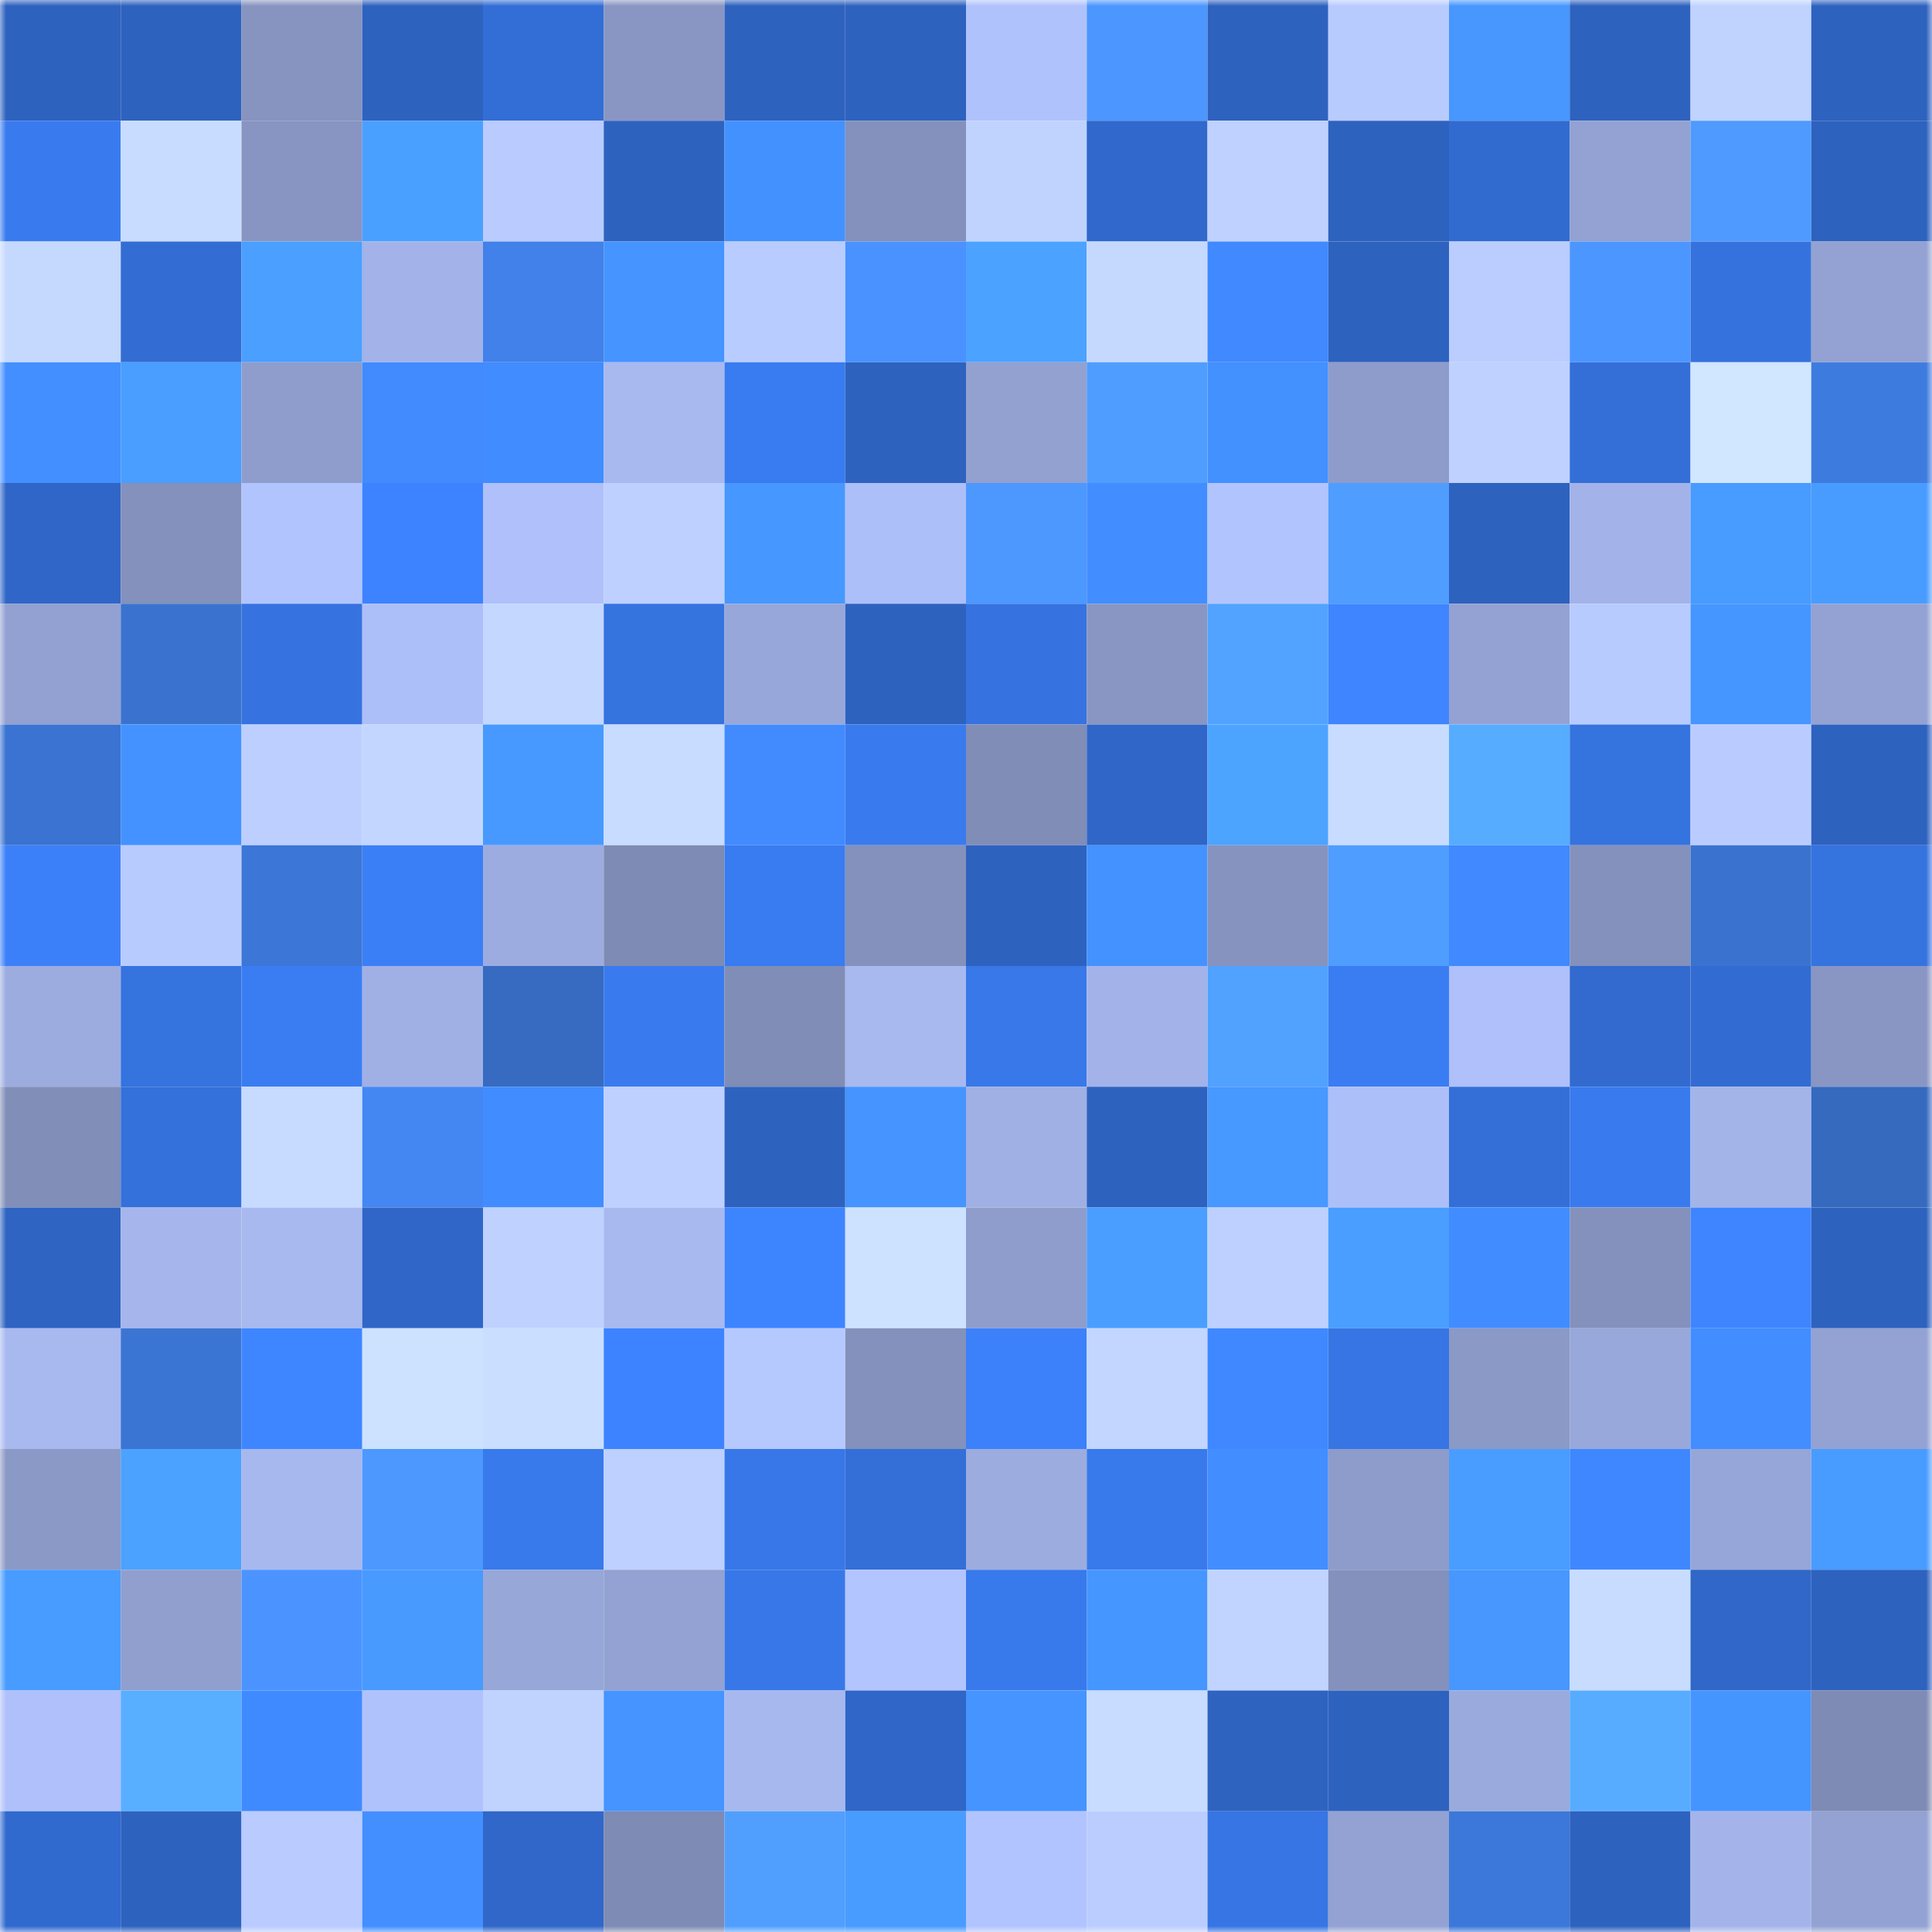 <svg viewBox="0 0 160 160" fill="none" role="img" xmlns="http://www.w3.org/2000/svg" width="240" height="240" name="basenames%2Cjezzz.base.eth"><mask id="1624803488" mask-type="alpha" maskUnits="userSpaceOnUse" x="0" y="0" width="160" height="160"><rect width="160" height="160" fill="#FFFFFF"></rect></mask><g mask="url(#1624803488)"><rect x="0" y="0" width="10" height="10" fill="#2e62bf"></rect><rect x="10" y="0" width="10" height="10" fill="#2e62bf"></rect><rect x="20" y="0" width="10" height="10" fill="#8794c0"></rect><rect x="30" y="0" width="10" height="10" fill="#2e62bf"></rect><rect x="40" y="0" width="10" height="10" fill="#336ed6"></rect><rect x="50" y="0" width="10" height="10" fill="#8996c3"></rect><rect x="60" y="0" width="10" height="10" fill="#2e62bf"></rect><rect x="70" y="0" width="10" height="10" fill="#2e62bf"></rect><rect x="80" y="0" width="10" height="10" fill="#b0c2fc"></rect><rect x="90" y="0" width="10" height="10" fill="#4c96ff"></rect><rect x="100" y="0" width="10" height="10" fill="#2e62bf"></rect><rect x="110" y="0" width="10" height="10" fill="#b8cbff"></rect><rect x="120" y="0" width="10" height="10" fill="#4797ff"></rect><rect x="130" y="0" width="10" height="10" fill="#2e62bf"></rect><rect x="140" y="0" width="10" height="10" fill="#c0d3ff"></rect><rect x="150" y="0" width="10" height="10" fill="#2e62bf"></rect><rect x="0" y="10" width="10" height="10" fill="#397bef"></rect><rect x="10" y="10" width="10" height="10" fill="#c8dcff"></rect><rect x="20" y="10" width="10" height="10" fill="#8895c2"></rect><rect x="30" y="10" width="10" height="10" fill="#4aa0ff"></rect><rect x="40" y="10" width="10" height="10" fill="#b9cbff"></rect><rect x="50" y="10" width="10" height="10" fill="#2e62bf"></rect><rect x="60" y="10" width="10" height="10" fill="#4391ff"></rect><rect x="70" y="10" width="10" height="10" fill="#8391bc"></rect><rect x="80" y="10" width="10" height="10" fill="#c0d3ff"></rect><rect x="90" y="10" width="10" height="10" fill="#3168cb"></rect><rect x="100" y="10" width="10" height="10" fill="#bed1ff"></rect><rect x="110" y="10" width="10" height="10" fill="#2e62bf"></rect><rect x="120" y="10" width="10" height="10" fill="#326bd0"></rect><rect x="130" y="10" width="10" height="10" fill="#93a2d2"></rect><rect x="140" y="10" width="10" height="10" fill="#4e9aff"></rect><rect x="150" y="10" width="10" height="10" fill="#2e62bf"></rect><rect x="0" y="20" width="10" height="10" fill="#c5d9ff"></rect><rect x="10" y="20" width="10" height="10" fill="#336dd3"></rect><rect x="20" y="20" width="10" height="10" fill="#4a9fff"></rect><rect x="30" y="20" width="10" height="10" fill="#a3b3e9"></rect><rect x="40" y="20" width="10" height="10" fill="#4181e9"></rect><rect x="50" y="20" width="10" height="10" fill="#4594ff"></rect><rect x="60" y="20" width="10" height="10" fill="#b9ccff"></rect><rect x="70" y="20" width="10" height="10" fill="#4992ff"></rect><rect x="80" y="20" width="10" height="10" fill="#4ca3ff"></rect><rect x="90" y="20" width="10" height="10" fill="#c5d9ff"></rect><rect x="100" y="20" width="10" height="10" fill="#4089ff"></rect><rect x="110" y="20" width="10" height="10" fill="#2e62bf"></rect><rect x="120" y="20" width="10" height="10" fill="#bbcdff"></rect><rect x="130" y="20" width="10" height="10" fill="#4c96ff"></rect><rect x="140" y="20" width="10" height="10" fill="#3572de"></rect><rect x="150" y="20" width="10" height="10" fill="#93a2d2"></rect><rect x="0" y="30" width="10" height="10" fill="#438fff"></rect><rect x="10" y="30" width="10" height="10" fill="#499eff"></rect><rect x="20" y="30" width="10" height="10" fill="#8f9dcc"></rect><rect x="30" y="30" width="10" height="10" fill="#418bff"></rect><rect x="40" y="30" width="10" height="10" fill="#418cff"></rect><rect x="50" y="30" width="10" height="10" fill="#a8b9f0"></rect><rect x="60" y="30" width="10" height="10" fill="#397bf0"></rect><rect x="70" y="30" width="10" height="10" fill="#2e62bf"></rect><rect x="80" y="30" width="10" height="10" fill="#92a1d0"></rect><rect x="90" y="30" width="10" height="10" fill="#4f9dff"></rect><rect x="100" y="30" width="10" height="10" fill="#4390ff"></rect><rect x="110" y="30" width="10" height="10" fill="#8e9ccb"></rect><rect x="120" y="30" width="10" height="10" fill="#bed1ff"></rect><rect x="130" y="30" width="10" height="10" fill="#336fd7"></rect><rect x="140" y="30" width="10" height="10" fill="#d1e6ff"></rect><rect x="150" y="30" width="10" height="10" fill="#3e7bdf"></rect><rect x="0" y="40" width="10" height="10" fill="#3066c7"></rect><rect x="10" y="40" width="10" height="10" fill="#8391bc"></rect><rect x="20" y="40" width="10" height="10" fill="#b2c4fe"></rect><rect x="30" y="40" width="10" height="10" fill="#3d83ff"></rect><rect x="40" y="40" width="10" height="10" fill="#afc0fa"></rect><rect x="50" y="40" width="10" height="10" fill="#bdd0ff"></rect><rect x="60" y="40" width="10" height="10" fill="#4697ff"></rect><rect x="70" y="40" width="10" height="10" fill="#adbff8"></rect><rect x="80" y="40" width="10" height="10" fill="#4c98ff"></rect><rect x="90" y="40" width="10" height="10" fill="#428dff"></rect><rect x="100" y="40" width="10" height="10" fill="#b2c4fe"></rect><rect x="110" y="40" width="10" height="10" fill="#4f9dff"></rect><rect x="120" y="40" width="10" height="10" fill="#2e62bf"></rect><rect x="130" y="40" width="10" height="10" fill="#a3b3e9"></rect><rect x="140" y="40" width="10" height="10" fill="#489bff"></rect><rect x="150" y="40" width="10" height="10" fill="#499cff"></rect><rect x="0" y="50" width="10" height="10" fill="#92a1d1"></rect><rect x="10" y="50" width="10" height="10" fill="#3a73cf"></rect><rect x="20" y="50" width="10" height="10" fill="#3673e0"></rect><rect x="30" y="50" width="10" height="10" fill="#adbff8"></rect><rect x="40" y="50" width="10" height="10" fill="#c4d7ff"></rect><rect x="50" y="50" width="10" height="10" fill="#3573df"></rect><rect x="60" y="50" width="10" height="10" fill="#98a7d9"></rect><rect x="70" y="50" width="10" height="10" fill="#2e62bf"></rect><rect x="80" y="50" width="10" height="10" fill="#3673e0"></rect><rect x="90" y="50" width="10" height="10" fill="#8996c3"></rect><rect x="100" y="50" width="10" height="10" fill="#52a3ff"></rect><rect x="110" y="50" width="10" height="10" fill="#3e85ff"></rect><rect x="120" y="50" width="10" height="10" fill="#93a2d3"></rect><rect x="130" y="50" width="10" height="10" fill="#b8cbff"></rect><rect x="140" y="50" width="10" height="10" fill="#4696ff"></rect><rect x="150" y="50" width="10" height="10" fill="#93a2d2"></rect><rect x="0" y="60" width="10" height="10" fill="#3a73d1"></rect><rect x="10" y="60" width="10" height="10" fill="#4492ff"></rect><rect x="20" y="60" width="10" height="10" fill="#bccfff"></rect><rect x="30" y="60" width="10" height="10" fill="#c3d6ff"></rect><rect x="40" y="60" width="10" height="10" fill="#4799ff"></rect><rect x="50" y="60" width="10" height="10" fill="#c8dcff"></rect><rect x="60" y="60" width="10" height="10" fill="#418bff"></rect><rect x="70" y="60" width="10" height="10" fill="#397bef"></rect><rect x="80" y="60" width="10" height="10" fill="#808db7"></rect><rect x="90" y="60" width="10" height="10" fill="#3066c7"></rect><rect x="100" y="60" width="10" height="10" fill="#4ca4ff"></rect><rect x="110" y="60" width="10" height="10" fill="#c8dcff"></rect><rect x="120" y="60" width="10" height="10" fill="#56acff"></rect><rect x="130" y="60" width="10" height="10" fill="#3573df"></rect><rect x="140" y="60" width="10" height="10" fill="#baccff"></rect><rect x="150" y="60" width="10" height="10" fill="#2e62bf"></rect><rect x="0" y="70" width="10" height="10" fill="#3c80f9"></rect><rect x="10" y="70" width="10" height="10" fill="#b8cbff"></rect><rect x="20" y="70" width="10" height="10" fill="#3c76d6"></rect><rect x="30" y="70" width="10" height="10" fill="#3b7ff7"></rect><rect x="40" y="70" width="10" height="10" fill="#9dace0"></rect><rect x="50" y="70" width="10" height="10" fill="#7e8bb4"></rect><rect x="60" y="70" width="10" height="10" fill="#397bf0"></rect><rect x="70" y="70" width="10" height="10" fill="#8391bc"></rect><rect x="80" y="70" width="10" height="10" fill="#2e62bf"></rect><rect x="90" y="70" width="10" height="10" fill="#4492ff"></rect><rect x="100" y="70" width="10" height="10" fill="#8693bf"></rect><rect x="110" y="70" width="10" height="10" fill="#4f9dff"></rect><rect x="120" y="70" width="10" height="10" fill="#4089ff"></rect><rect x="130" y="70" width="10" height="10" fill="#8391bc"></rect><rect x="140" y="70" width="10" height="10" fill="#3a73cf"></rect><rect x="150" y="70" width="10" height="10" fill="#3573df"></rect><rect x="0" y="80" width="10" height="10" fill="#9cacdf"></rect><rect x="10" y="80" width="10" height="10" fill="#3573df"></rect><rect x="20" y="80" width="10" height="10" fill="#3a7df3"></rect><rect x="30" y="80" width="10" height="10" fill="#a0b0e5"></rect><rect x="40" y="80" width="10" height="10" fill="#366bc1"></rect><rect x="50" y="80" width="10" height="10" fill="#397bef"></rect><rect x="60" y="80" width="10" height="10" fill="#808db6"></rect><rect x="70" y="80" width="10" height="10" fill="#a8b9f0"></rect><rect x="80" y="80" width="10" height="10" fill="#3878e9"></rect><rect x="90" y="80" width="10" height="10" fill="#a3b3e9"></rect><rect x="100" y="80" width="10" height="10" fill="#51a1ff"></rect><rect x="110" y="80" width="10" height="10" fill="#3a7df3"></rect><rect x="120" y="80" width="10" height="10" fill="#afc0fa"></rect><rect x="130" y="80" width="10" height="10" fill="#326acf"></rect><rect x="140" y="80" width="10" height="10" fill="#326cd2"></rect><rect x="150" y="80" width="10" height="10" fill="#8996c3"></rect><rect x="0" y="90" width="10" height="10" fill="#818eb8"></rect><rect x="10" y="90" width="10" height="10" fill="#3471db"></rect><rect x="20" y="90" width="10" height="10" fill="#c6dbff"></rect><rect x="30" y="90" width="10" height="10" fill="#4487f3"></rect><rect x="40" y="90" width="10" height="10" fill="#418dff"></rect><rect x="50" y="90" width="10" height="10" fill="#bdd0ff"></rect><rect x="60" y="90" width="10" height="10" fill="#2e62bf"></rect><rect x="70" y="90" width="10" height="10" fill="#4594ff"></rect><rect x="80" y="90" width="10" height="10" fill="#a0b0e4"></rect><rect x="90" y="90" width="10" height="10" fill="#2e62bf"></rect><rect x="100" y="90" width="10" height="10" fill="#4798ff"></rect><rect x="110" y="90" width="10" height="10" fill="#adbff8"></rect><rect x="120" y="90" width="10" height="10" fill="#346fd8"></rect><rect x="130" y="90" width="10" height="10" fill="#397bef"></rect><rect x="140" y="90" width="10" height="10" fill="#a3b4e9"></rect><rect x="150" y="90" width="10" height="10" fill="#356abf"></rect><rect x="0" y="100" width="10" height="10" fill="#2f64c3"></rect><rect x="10" y="100" width="10" height="10" fill="#a6b6ec"></rect><rect x="20" y="100" width="10" height="10" fill="#a8b9f0"></rect><rect x="30" y="100" width="10" height="10" fill="#3066c7"></rect><rect x="40" y="100" width="10" height="10" fill="#bed1ff"></rect><rect x="50" y="100" width="10" height="10" fill="#a8b9f0"></rect><rect x="60" y="100" width="10" height="10" fill="#3d84ff"></rect><rect x="70" y="100" width="10" height="10" fill="#cde2ff"></rect><rect x="80" y="100" width="10" height="10" fill="#8e9dcb"></rect><rect x="90" y="100" width="10" height="10" fill="#499eff"></rect><rect x="100" y="100" width="10" height="10" fill="#bdd0ff"></rect><rect x="110" y="100" width="10" height="10" fill="#499eff"></rect><rect x="120" y="100" width="10" height="10" fill="#418cff"></rect><rect x="130" y="100" width="10" height="10" fill="#8391bc"></rect><rect x="140" y="100" width="10" height="10" fill="#3e85ff"></rect><rect x="150" y="100" width="10" height="10" fill="#2e62bf"></rect><rect x="0" y="110" width="10" height="10" fill="#a8b9f0"></rect><rect x="10" y="110" width="10" height="10" fill="#3b75d3"></rect><rect x="20" y="110" width="10" height="10" fill="#3e86ff"></rect><rect x="30" y="110" width="10" height="10" fill="#cde2ff"></rect><rect x="40" y="110" width="10" height="10" fill="#cadeff"></rect><rect x="50" y="110" width="10" height="10" fill="#3d83ff"></rect><rect x="60" y="110" width="10" height="10" fill="#b6c9ff"></rect><rect x="70" y="110" width="10" height="10" fill="#8391bc"></rect><rect x="80" y="110" width="10" height="10" fill="#3c80fa"></rect><rect x="90" y="110" width="10" height="10" fill="#c3d6ff"></rect><rect x="100" y="110" width="10" height="10" fill="#3f88ff"></rect><rect x="110" y="110" width="10" height="10" fill="#3675e3"></rect><rect x="120" y="110" width="10" height="10" fill="#8b99c6"></rect><rect x="130" y="110" width="10" height="10" fill="#98a8da"></rect><rect x="140" y="110" width="10" height="10" fill="#428dff"></rect><rect x="150" y="110" width="10" height="10" fill="#93a2d2"></rect><rect x="0" y="120" width="10" height="10" fill="#8b99c6"></rect><rect x="10" y="120" width="10" height="10" fill="#4ba2ff"></rect><rect x="20" y="120" width="10" height="10" fill="#a7b8ef"></rect><rect x="30" y="120" width="10" height="10" fill="#4d98ff"></rect><rect x="40" y="120" width="10" height="10" fill="#3879ec"></rect><rect x="50" y="120" width="10" height="10" fill="#bdd0ff"></rect><rect x="60" y="120" width="10" height="10" fill="#3777e8"></rect><rect x="70" y="120" width="10" height="10" fill="#336fd7"></rect><rect x="80" y="120" width="10" height="10" fill="#9cacdf"></rect><rect x="90" y="120" width="10" height="10" fill="#3879eb"></rect><rect x="100" y="120" width="10" height="10" fill="#428dff"></rect><rect x="110" y="120" width="10" height="10" fill="#8e9ccb"></rect><rect x="120" y="120" width="10" height="10" fill="#499dff"></rect><rect x="130" y="120" width="10" height="10" fill="#3f87ff"></rect><rect x="140" y="120" width="10" height="10" fill="#97a6d8"></rect><rect x="150" y="120" width="10" height="10" fill="#499cff"></rect><rect x="0" y="130" width="10" height="10" fill="#489cff"></rect><rect x="10" y="130" width="10" height="10" fill="#909fce"></rect><rect x="20" y="130" width="10" height="10" fill="#4b94ff"></rect><rect x="30" y="130" width="10" height="10" fill="#489aff"></rect><rect x="40" y="130" width="10" height="10" fill="#97a7d8"></rect><rect x="50" y="130" width="10" height="10" fill="#93a2d2"></rect><rect x="60" y="130" width="10" height="10" fill="#3777e8"></rect><rect x="70" y="130" width="10" height="10" fill="#b3c5ff"></rect><rect x="80" y="130" width="10" height="10" fill="#3879ec"></rect><rect x="90" y="130" width="10" height="10" fill="#4696ff"></rect><rect x="100" y="130" width="10" height="10" fill="#c1d4ff"></rect><rect x="110" y="130" width="10" height="10" fill="#8391bc"></rect><rect x="120" y="130" width="10" height="10" fill="#4797ff"></rect><rect x="130" y="130" width="10" height="10" fill="#c8dcff"></rect><rect x="140" y="130" width="10" height="10" fill="#3067c8"></rect><rect x="150" y="130" width="10" height="10" fill="#2e62bf"></rect><rect x="0" y="140" width="10" height="10" fill="#afc0fa"></rect><rect x="10" y="140" width="10" height="10" fill="#58aeff"></rect><rect x="20" y="140" width="10" height="10" fill="#408aff"></rect><rect x="30" y="140" width="10" height="10" fill="#b0c2fc"></rect><rect x="40" y="140" width="10" height="10" fill="#c0d3ff"></rect><rect x="50" y="140" width="10" height="10" fill="#4594ff"></rect><rect x="60" y="140" width="10" height="10" fill="#a7b8ef"></rect><rect x="70" y="140" width="10" height="10" fill="#3066c7"></rect><rect x="80" y="140" width="10" height="10" fill="#4594ff"></rect><rect x="90" y="140" width="10" height="10" fill="#c8dcff"></rect><rect x="100" y="140" width="10" height="10" fill="#2e63c0"></rect><rect x="110" y="140" width="10" height="10" fill="#2e62bf"></rect><rect x="120" y="140" width="10" height="10" fill="#9aaadc"></rect><rect x="130" y="140" width="10" height="10" fill="#57acff"></rect><rect x="140" y="140" width="10" height="10" fill="#4595ff"></rect><rect x="150" y="140" width="10" height="10" fill="#7e8bb4"></rect><rect x="0" y="150" width="10" height="10" fill="#316acf"></rect><rect x="10" y="150" width="10" height="10" fill="#2e62bf"></rect><rect x="20" y="150" width="10" height="10" fill="#b9cbff"></rect><rect x="30" y="150" width="10" height="10" fill="#438fff"></rect><rect x="40" y="150" width="10" height="10" fill="#3067c8"></rect><rect x="50" y="150" width="10" height="10" fill="#7e8bb4"></rect><rect x="60" y="150" width="10" height="10" fill="#509fff"></rect><rect x="70" y="150" width="10" height="10" fill="#499cff"></rect><rect x="80" y="150" width="10" height="10" fill="#b2c4ff"></rect><rect x="90" y="150" width="10" height="10" fill="#bbcdff"></rect><rect x="100" y="150" width="10" height="10" fill="#3675e3"></rect><rect x="110" y="150" width="10" height="10" fill="#93a2d2"></rect><rect x="120" y="150" width="10" height="10" fill="#3c78d9"></rect><rect x="130" y="150" width="10" height="10" fill="#2e62bf"></rect><rect x="140" y="150" width="10" height="10" fill="#a4b4ea"></rect><rect x="150" y="150" width="10" height="10" fill="#93a2d2"></rect></g></svg>
